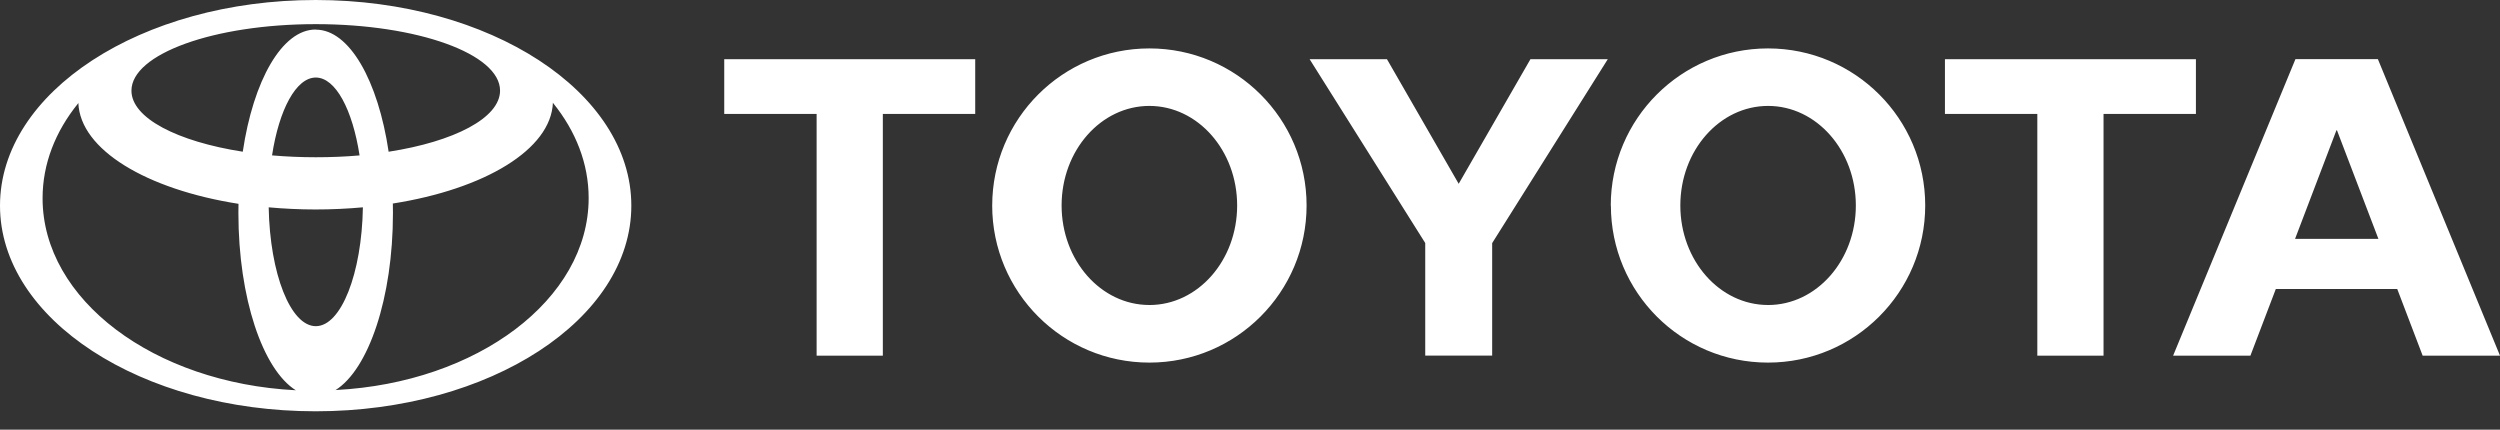 <?xml version="1.0" encoding="UTF-8"?> <svg xmlns="http://www.w3.org/2000/svg" width="128" height="22" viewBox="0 0 128 22" fill="none"><rect x="0" y="0" width="128" height="22" fill="#333333" stroke="none"/><g clip-path="url(#clip0_22_3)"><path fill-rule="evenodd" clip-rule="evenodd" d="M0 10.53C0 4.714 7.236 0 16.162 0C25.088 0 32.324 4.715 32.324 10.53C32.324 16.343 25.088 21.058 16.162 21.058C7.236 21.058 0 16.343 0 10.528V10.53ZM20.114 10.436C20.117 10.592 20.119 10.75 20.119 10.909C20.119 15.259 18.869 18.919 17.169 19.979L17.199 19.969C24.431 19.593 30.139 15.335 30.139 10.139C30.139 8.373 29.479 6.716 28.323 5.282L28.309 5.252C28.219 7.652 24.817 9.682 20.104 10.422L20.114 10.436ZM12.211 10.436C7.501 9.696 4.101 7.666 4.011 5.266L4 5.293C2.838 6.727 2.18 8.383 2.18 10.15C2.18 15.346 7.884 19.604 15.12 19.98L15.15 19.986C13.455 18.924 12.206 15.261 12.206 10.909C12.206 10.749 12.206 10.589 12.211 10.429V10.436ZM82.471 10.529C82.471 6.079 86.081 2.479 90.521 2.479C94.971 2.479 98.571 6.079 98.571 10.519C98.571 14.959 94.971 18.565 90.521 18.565C86.071 18.565 82.477 14.965 82.477 10.518L82.471 10.529ZM50.801 10.529C50.801 6.079 54.405 2.479 58.849 2.479C63.294 2.479 66.897 6.079 66.897 10.519C66.897 14.959 63.295 18.565 58.85 18.565C54.405 18.565 50.8 14.965 50.8 10.518L50.801 10.529ZM45.201 5.829V18.209H41.811V5.832H37.081V3.032H49.931V5.832H45.2L45.201 5.829ZM107.701 5.829V18.209H104.311V5.832H99.581V3.032H112.431V5.832H107.701V5.829ZM111.267 18.201L117.527 3.026H121.747L128 18.21H124.04L122.74 14.8L122.737 14.797H116.524L116.521 14.799L115.221 18.209H111.261L111.267 18.201ZM13.757 10.617C13.817 14.002 14.873 16.7 16.17 16.7C17.467 16.7 18.524 14 18.58 10.617H18.585L18.579 10.613V10.615C17.799 10.685 16.989 10.725 16.163 10.725C15.337 10.725 14.531 10.685 13.751 10.615V10.608L13.757 10.617ZM90.524 15.617C93.004 15.617 95.019 13.337 95.019 10.521C95.019 7.705 93.007 5.423 90.526 5.423C88.046 5.423 86.033 7.705 86.033 10.52C86.033 13.334 88.043 15.616 90.523 15.616L90.524 15.617ZM58.85 15.617C61.33 15.617 63.342 13.337 63.342 10.521C63.342 7.705 61.329 5.423 58.848 5.423C56.366 5.423 54.354 7.705 54.354 10.52C54.354 13.334 56.364 15.616 58.847 15.616L58.85 15.617ZM117.507 12.227V12.229H121.774L119.654 6.674H119.624L117.508 12.228L117.507 12.227ZM72.972 18.203V12.443L67.052 3.03H71.012L74.685 9.41L78.359 3.03H82.319L76.399 12.447V18.207H72.959L72.972 18.203ZM13.93 7.956C14.647 8.018 15.398 8.051 16.17 8.051C16.94 8.051 17.69 8.021 18.41 7.957C18.05 5.619 17.183 3.97 16.17 3.97C15.155 3.97 14.288 5.62 13.93 7.95V7.956ZM16.17 1.518C17.89 1.518 19.358 4.128 19.9 7.778L19.903 7.768C23.253 7.248 25.603 6.041 25.603 4.64C25.603 2.76 21.377 1.236 16.167 1.236C10.957 1.236 6.73 2.762 6.73 4.642C6.73 6.042 9.074 7.245 12.426 7.767L12.429 7.772C12.969 4.126 14.439 1.512 16.159 1.512L16.17 1.518Z" fill="white"></path></g><defs><clipPath id="clip0_22_3"><rect width="128" height="22" fill="white"></rect></clipPath></defs></svg> 